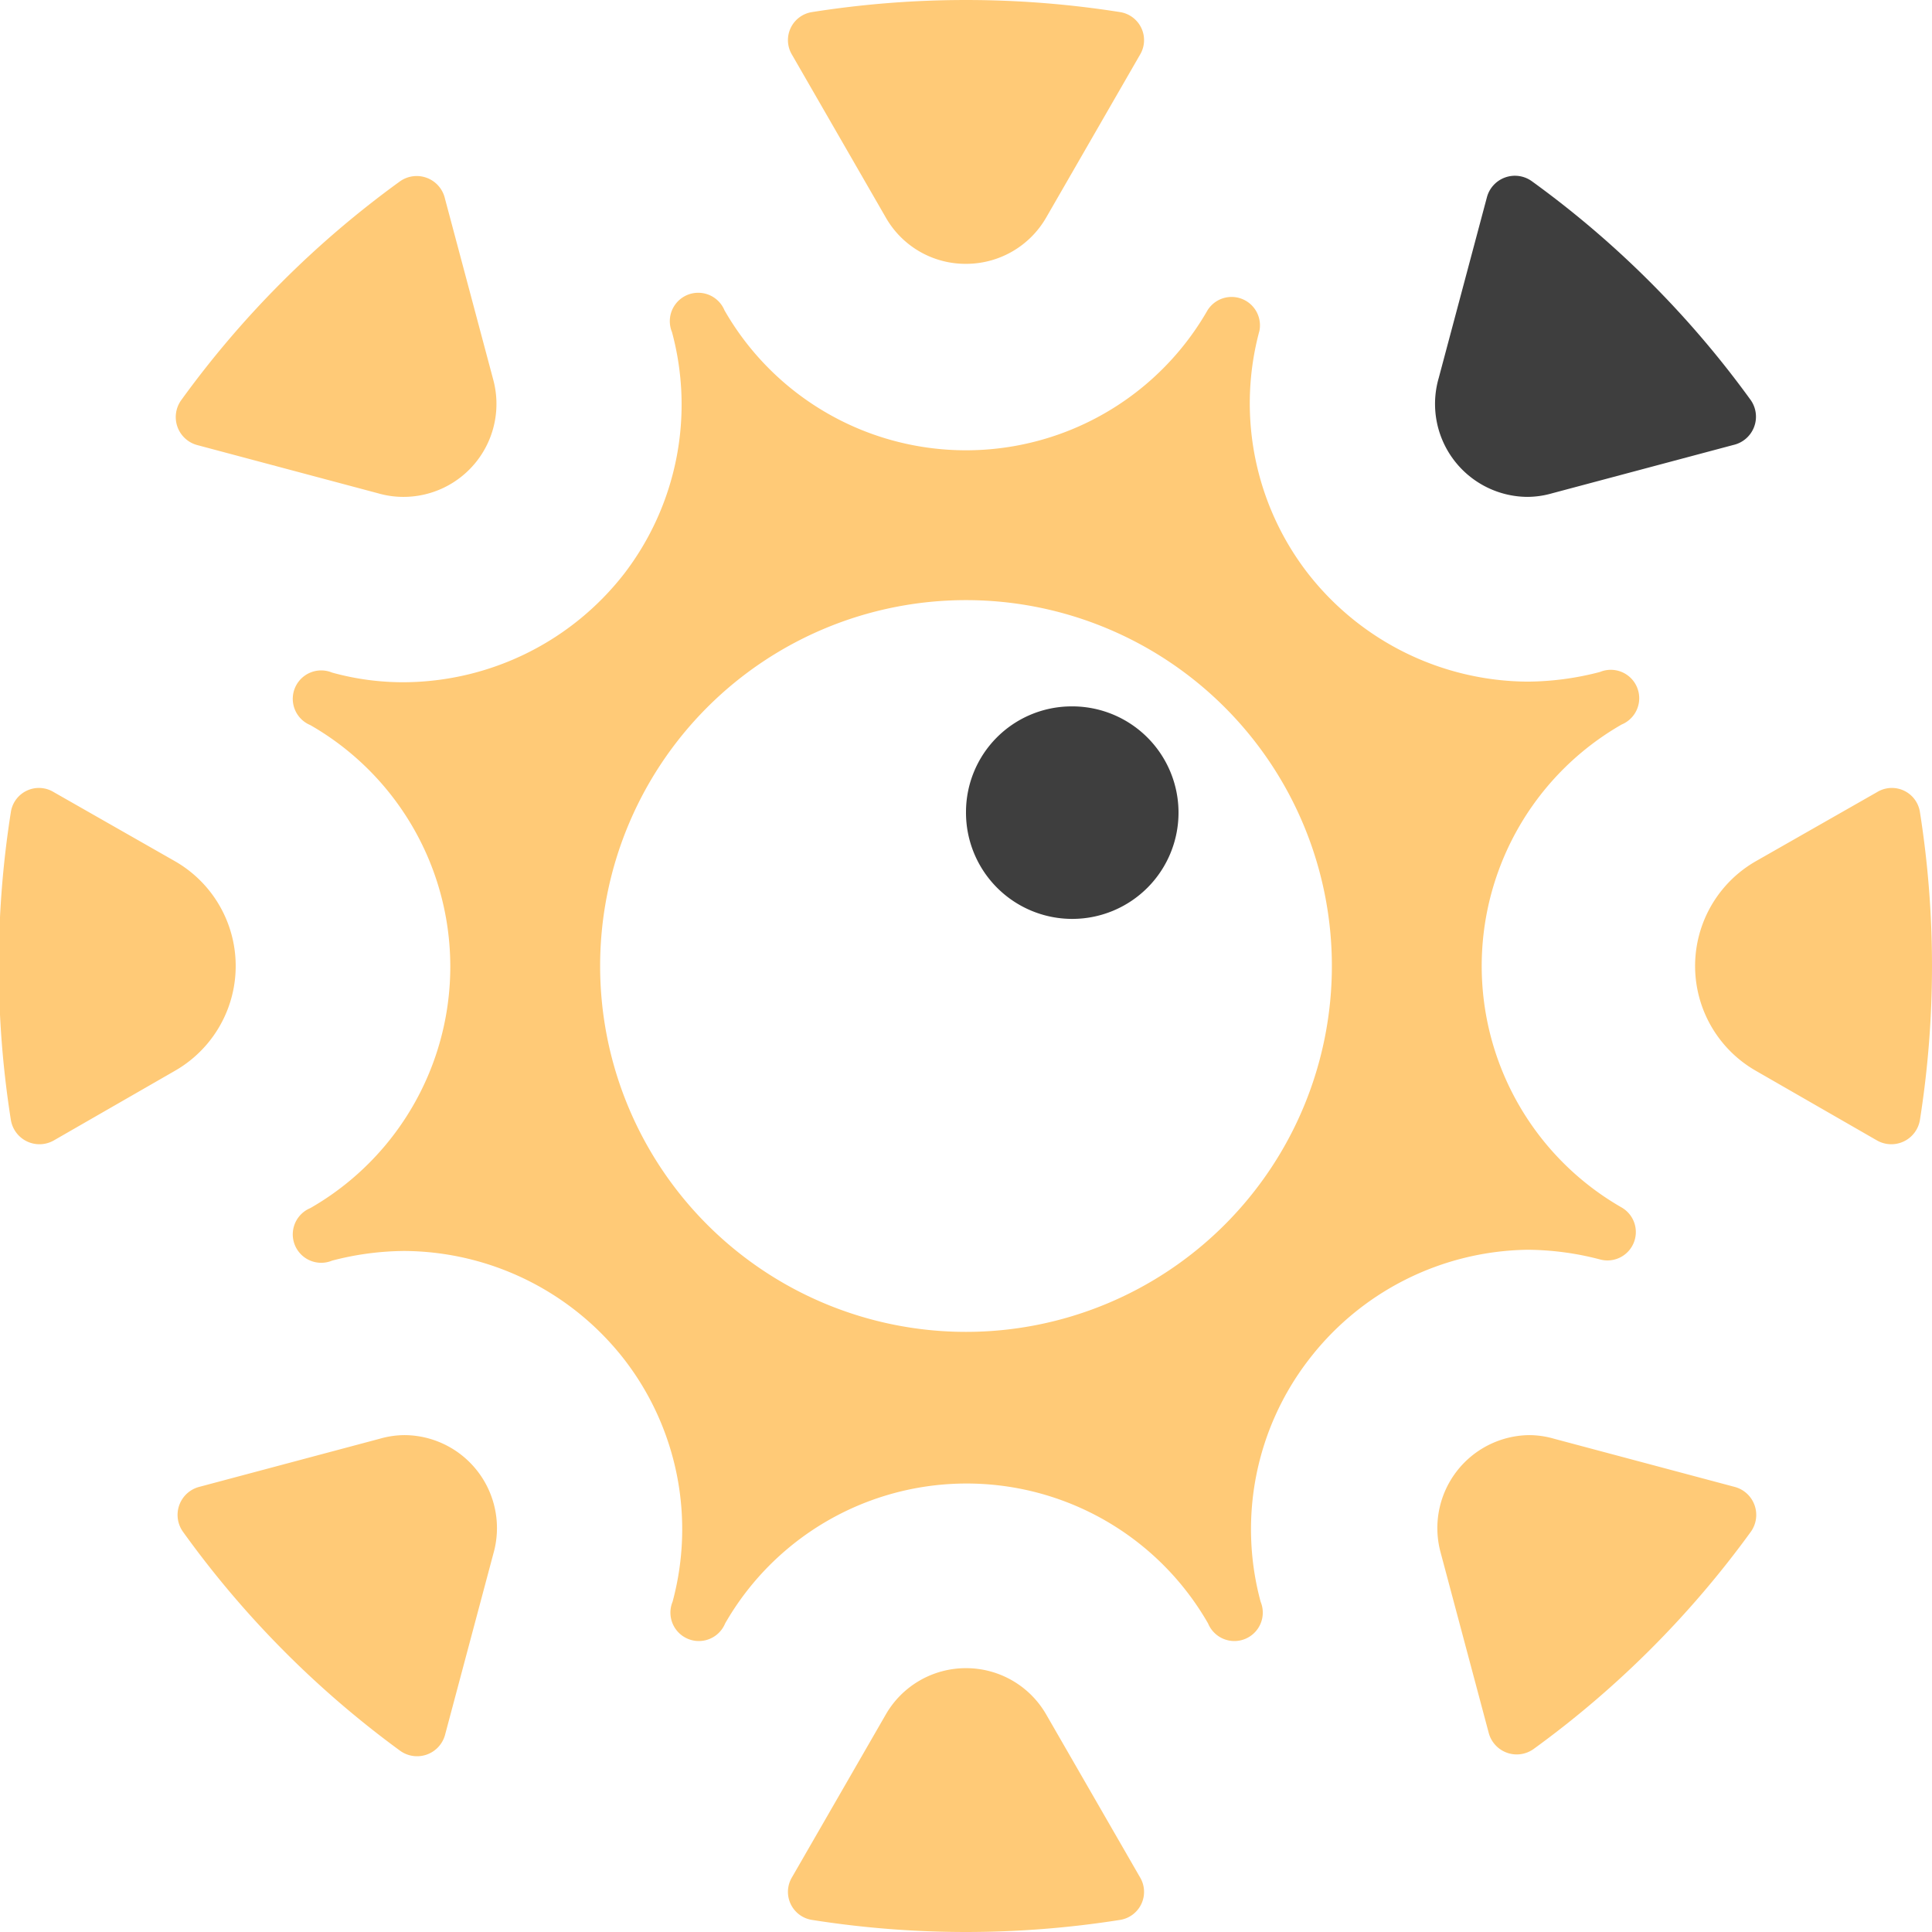 <?xml version="1.0" encoding="UTF-8"?> <svg xmlns="http://www.w3.org/2000/svg" id="Layer_1" data-name="Layer 1" viewBox="0 0 32 32"><defs><style>.cls-1{fill:#ffca77;}.cls-2{fill:#3e3e3e;}</style></defs><title>ClickLight_favicon_light</title><path class="cls-1" d="M2.89,14.26l-2-1.14a.47.47,0,0,0-.71.33,16.36,16.36,0,0,0,0,5.1.48.48,0,0,0,.71.34l2-1.15A2,2,0,0,0,2.89,14.26Zm28.2-1.14-2,1.14a2,2,0,0,0,0,3.48l2,1.15a.48.48,0,0,0,.71-.34,16.36,16.36,0,0,0,0-5.1A.47.47,0,0,0,31.09,13.12ZM29,25.37a.48.48,0,0,0-.26-.74l-3-.8a1.51,1.51,0,0,0-.41-.06,1.54,1.54,0,0,0-1.47,1.94l.8,3a.48.48,0,0,0,.74.26A16.18,16.18,0,0,0,29,25.37ZM6.7,23.77a1.51,1.51,0,0,0-.41.06l-3,.8a.48.48,0,0,0-.26.74A16.18,16.18,0,0,0,6.63,29a.48.48,0,0,0,.74-.26l.8-3A1.54,1.54,0,0,0,6.7,23.77ZM16,27.63a1.53,1.53,0,0,0-1.33.77l-1.55,2.69a.47.47,0,0,0,.33.71,16.36,16.36,0,0,0,5.1,0,.47.47,0,0,0,.33-.71L17.33,28.4A1.53,1.53,0,0,0,16,27.63ZM3,6.63a.48.48,0,0,0,.26.74l3,.8a1.51,1.51,0,0,0,.41.06A1.54,1.54,0,0,0,8.17,6.29l-.8-3A.48.48,0,0,0,6.63,3,16.18,16.18,0,0,0,3,6.63ZM16,4.37a1.53,1.53,0,0,0,1.33-.77L18.88.91A.47.47,0,0,0,18.55.2a16.36,16.36,0,0,0-5.1,0,.47.47,0,0,0-.33.71L14.67,3.6A1.52,1.52,0,0,0,16,4.37ZM26.86,20h0a4.61,4.61,0,0,1,0-8h0a.47.47,0,0,0-.36-.87h0a4.82,4.82,0,0,1-1.2.16,4.65,4.65,0,0,1-3.65-1.81,4.6,4.6,0,0,1-.79-4h0A.47.47,0,0,0,20,5.14h0a4.61,4.61,0,0,1-8,0h0a.47.47,0,0,0-.87.36h0a4.6,4.6,0,0,1-.79,4A4.65,4.65,0,0,1,6.7,11.3a4.4,4.4,0,0,1-1.2-.16h0a.47.47,0,0,0-.36.87h0a4.61,4.61,0,0,1,0,8h0a.47.47,0,0,0,.36.87h0a4.82,4.82,0,0,1,1.2-.16,4.65,4.65,0,0,1,3.65,1.81,4.6,4.6,0,0,1,.79,4h0a.47.47,0,0,0,.87.36h0a4.61,4.61,0,0,1,8,0h0a.47.47,0,0,0,.87-.36h0a4.6,4.6,0,0,1,.79-4A4.65,4.65,0,0,1,25.3,20.7a4.82,4.82,0,0,1,1.2.16h0A.47.47,0,0,0,26.86,20ZM16,22.06A6.06,6.06,0,1,1,22.06,16,6.06,6.06,0,0,1,16,22.06Z"></path><path class="cls-2" d="M25.3,8.23a1.51,1.51,0,0,0,.41-.06l3-.8A.48.48,0,0,0,29,6.63,16.18,16.18,0,0,0,25.37,3a.48.48,0,0,0-.74.26l-.8,3A1.54,1.54,0,0,0,25.3,8.23ZM17.74,11.7A1.76,1.76,0,1,1,16,13.45,1.75,1.75,0,0,1,17.74,11.7Z"></path></svg> 